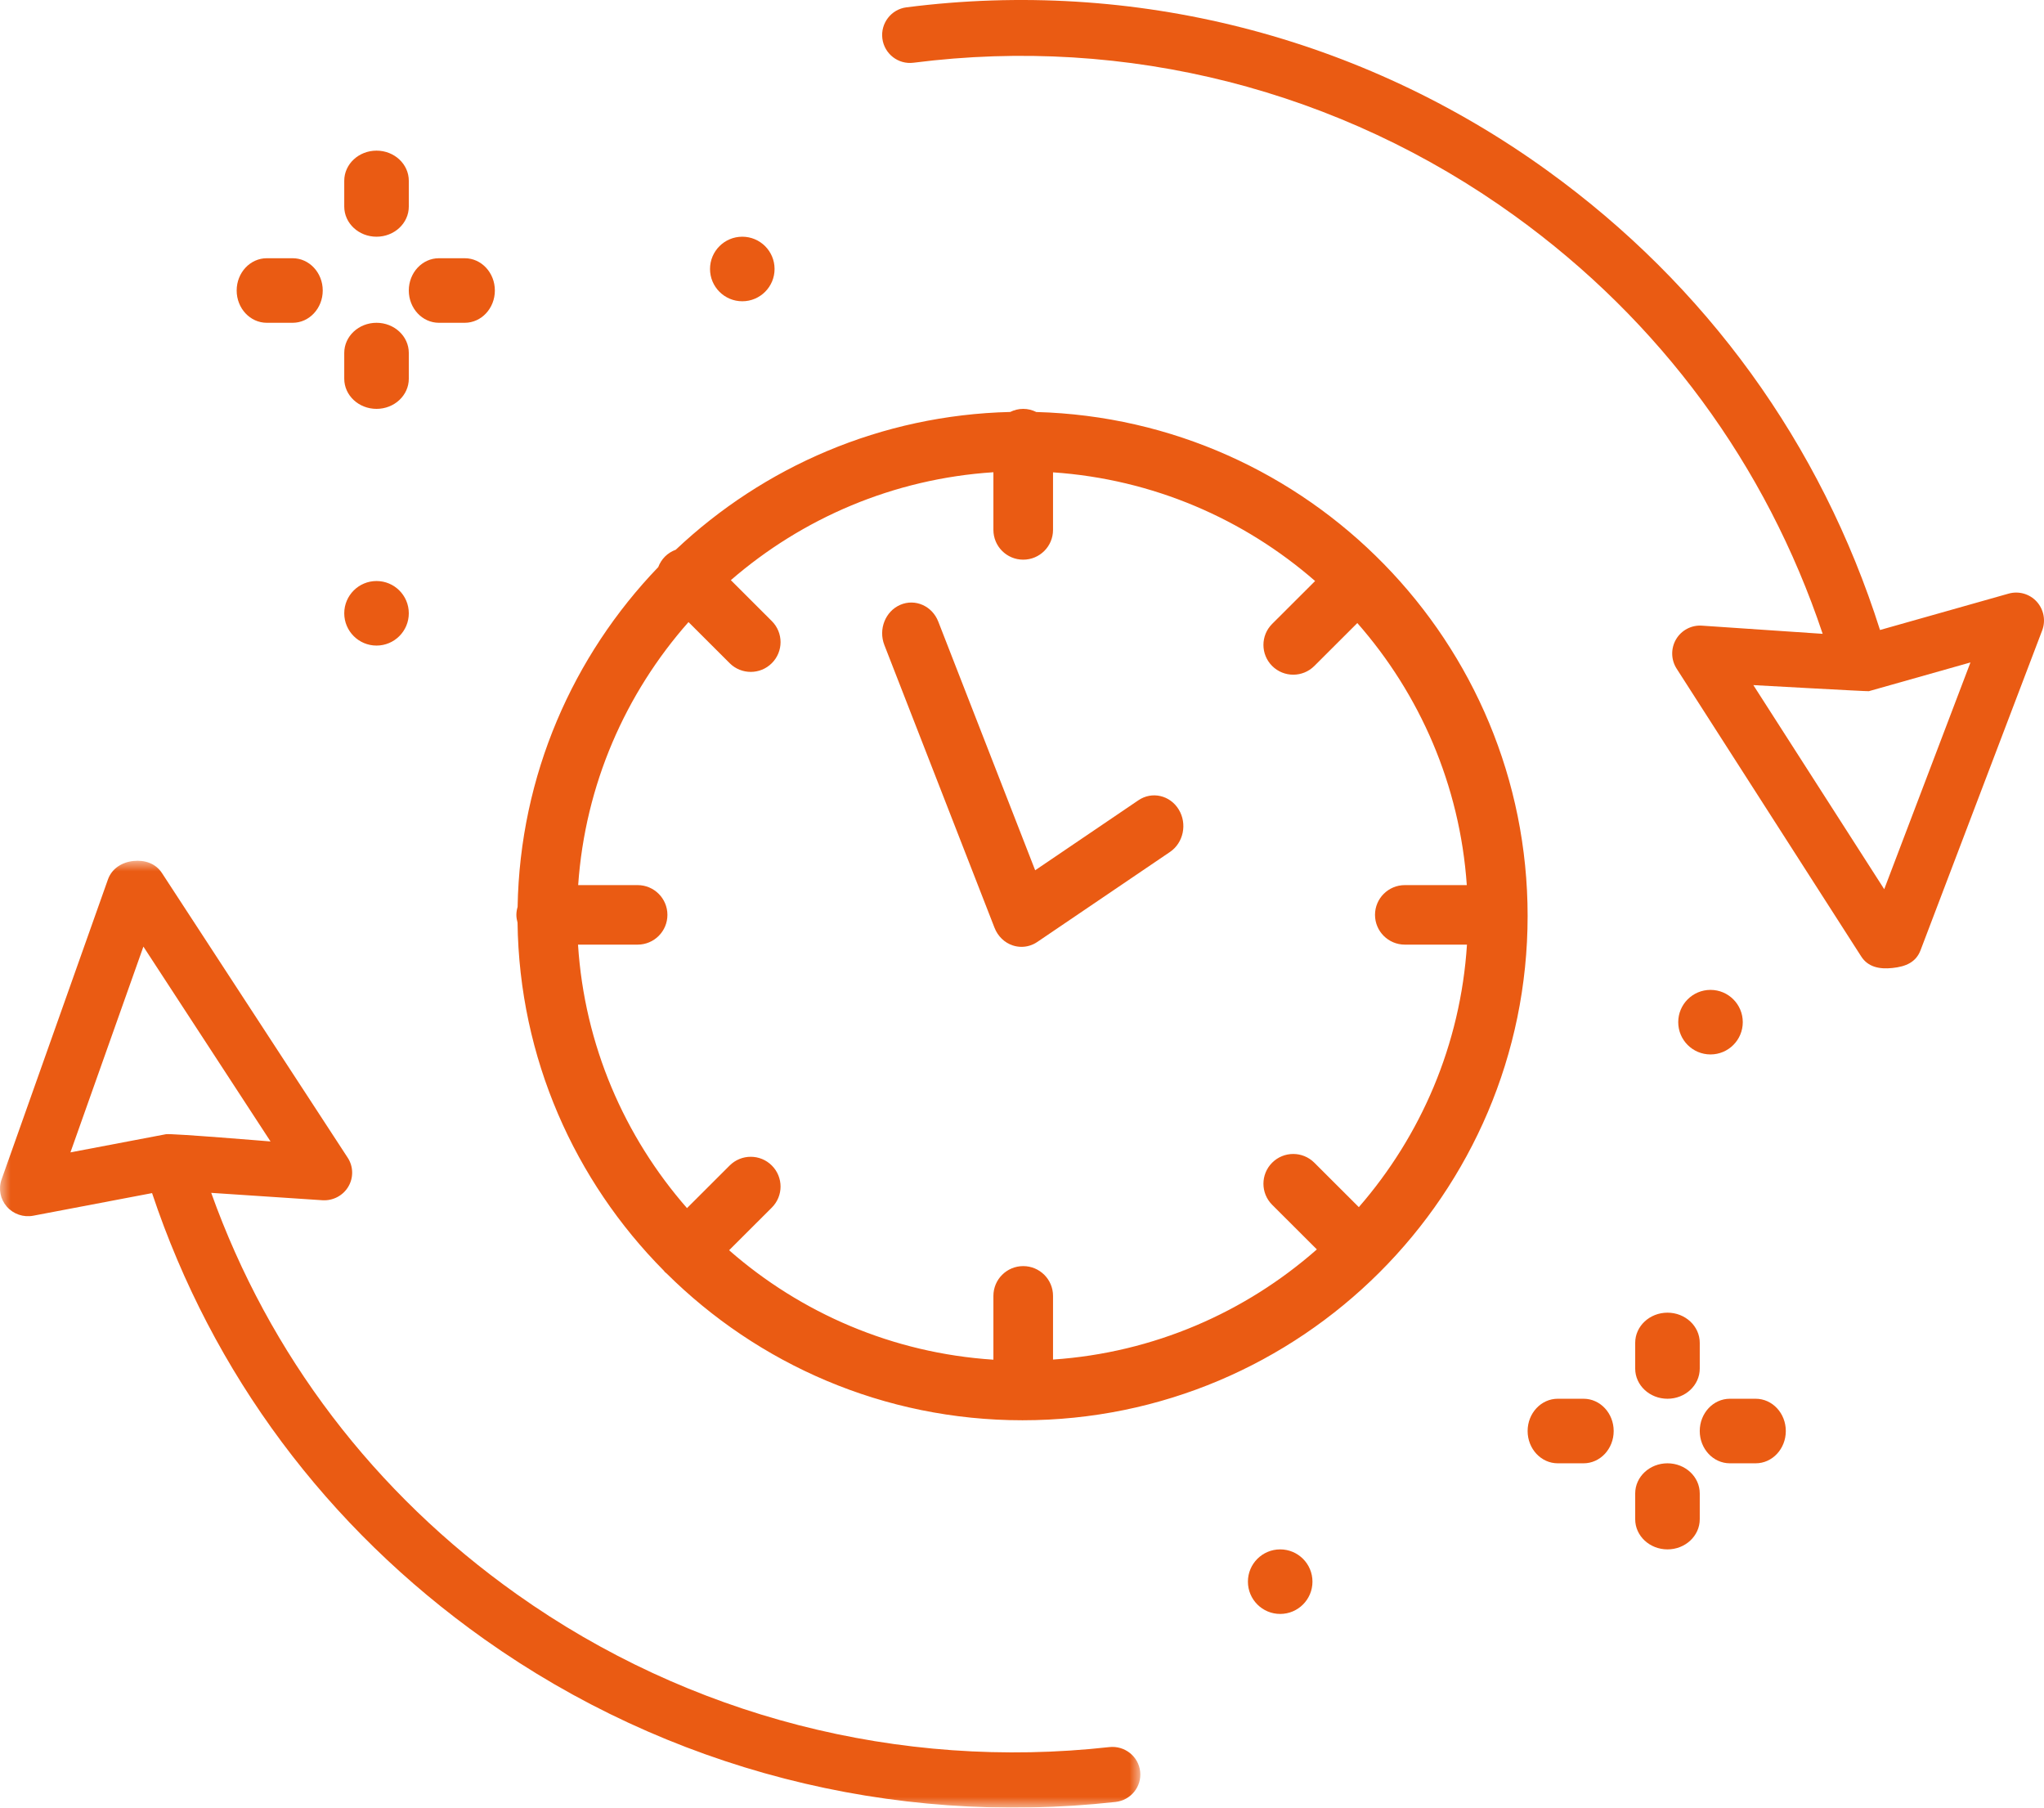 <?xml version="1.0" encoding="UTF-8"?>
<svg xmlns="http://www.w3.org/2000/svg" xmlns:xlink="http://www.w3.org/1999/xlink" width="95" height="84" viewBox="0 0 95 84">
  <defs>
    <polygon id="group-34-a" points="0 0 53 0 53 44 0 44"></polygon>
  </defs>
  <g fill="none" fill-rule="evenodd">
    <path fill="#EA5B13" d="M77.5 65C78.329 65 79 64.373 79 63.6L79 62.4C79 61.627 78.329 61 77.5 61 76.672 61 76 61.627 76 62.4L76 63.6C76 64.373 76.672 65 77.5 65M77.5 72C78.329 72 79 71.373 79 70.601L79 69.4C79 68.627 78.329 68 77.5 68 76.672 68 76 68.627 76 69.4L76 70.601C76 71.373 76.672 72 77.5 72M72.4 68L73.6 68C74.374 68 75 67.328 75 66.5 75 65.672 74.374 65 73.6 65L72.4 65C71.627 65 71 65.672 71 66.5 71 67.328 71.627 68 72.4 68M79 66.5C79 67.329 79.627 68 80.4 68L81.6 68C82.373 68 83 67.329 83 66.5 83 65.671 82.373 65 81.6 65L80.4 65C79.627 65 79 65.671 79 66.5M17.5 11C18.328 11 19 10.373 19 9.6L19 8.4C19 7.627 18.328 7 17.5 7 16.671 7 16 7.627 16 8.4L16 9.6C16 10.373 16.671 11 17.5 11M17.5 19C18.328 19 19 18.373 19 17.6L19 16.4C19 15.627 18.328 15 17.5 15 16.671 15 16 15.627 16 16.4L16 17.6C16 18.373 16.671 19 17.5 19M12.4 15L13.601 15C14.374 15 15 14.328 15 13.5 15 12.672 14.374 12 13.601 12L12.4 12C11.626 12 11 12.672 11 13.5 11 14.328 11.626 15 12.4 15M20.4 15L21.6 15C22.374 15 23 14.328 23 13.5 23 12.672 22.374 12 21.6 12L20.4 12C19.626 12 19 12.672 19 13.5 19 14.328 19.626 15 20.4 15M79.5 49C80.328 49 81 48.329 81 47.5 81 46.671 80.328 46 79.5 46 78.671 46 78 46.671 78 47.5 78 48.329 78.671 49 79.5 49M34.5 14C35.328 14 36 13.328 36 12.5 36 11.671 35.328 11 34.5 11 33.672 11 33 11.671 33 12.5 33 13.328 33.672 14 34.5 14M16 28.5C16 29.328 16.672 30 17.5 30 18.328 30 19 29.328 19 28.5 19 27.671 18.328 27 17.5 27 16.672 27 16 27.671 16 28.5M58 73.5C58 74.329 58.671 75 59.5 75 60.328 75 61 74.329 61 73.5 61 72.671 60.328 72 59.5 72 58.671 72 58 72.671 58 73.5M65.293 43.897L68.181 43.897C67.883 48.547 66.038 52.781 63.155 56.096L61.087 54.031C60.545 53.49 59.668 53.49 59.127 54.03 58.586 54.571 58.586 55.447 59.127 55.987L61.204 58.06C57.885 60.983 53.626 62.861 48.942 63.179L48.942 60.219C48.942 59.455 48.322 58.836 47.556 58.836 46.791 58.836 46.171 59.455 46.171 60.219L46.171 63.185C41.482 62.881 37.215 61.014 33.887 58.099L35.872 56.117C36.414 55.577 36.414 54.702 35.872 54.161 35.331 53.621 34.454 53.621 33.913 54.161L31.93 56.141C29.024 52.82 27.164 48.569 26.865 43.897L29.635 43.897C30.4 43.897 31.02 43.278 31.02 42.514 31.02 41.75 30.4 41.131 29.635 41.131L26.872 41.131C27.195 36.462 29.075 32.217 32 28.908L33.913 30.818C34.183 31.088 34.538 31.223 34.893 31.223 35.248 31.223 35.602 31.088 35.872 30.818 36.414 30.278 36.414 29.402 35.872 28.862L33.968 26.96C37.285 24.086 41.519 22.246 46.171 21.945L46.171 24.624C46.171 25.389 46.791 26.008 47.556 26.008 48.322 26.008 48.942 25.389 48.942 24.624L48.942 21.95C53.588 22.266 57.816 24.117 61.123 27L59.127 28.992C58.586 29.532 58.586 30.408 59.127 30.948 59.398 31.218 59.752 31.353 60.107 31.353 60.461 31.353 60.816 31.218 61.087 30.948L63.085 28.953C65.987 32.255 67.852 36.483 68.173 41.131L65.293 41.131C64.528 41.131 63.907 41.75 63.907 42.514 63.907 43.278 64.528 43.897 65.293 43.897M48.164 19.146C47.98 19.055 47.776 19 47.556 19 47.338 19 47.135 19.054 46.952 19.144 40.942 19.288 35.487 21.695 31.408 25.546 31.226 25.613 31.055 25.716 30.908 25.862 30.764 26.006 30.661 26.175 30.594 26.353 26.634 30.471 24.166 36.024 24.057 42.144 24.023 42.262 24 42.385 24 42.514 24 42.64 24.023 42.759 24.054 42.875 24.136 49.169 26.713 54.872 30.845 59.04 30.867 59.065 30.884 59.092 30.908 59.117 30.928 59.137 30.952 59.151 30.974 59.17 35.221 63.388 41.072 66 47.523 66 60.468 66 71 55.487 71 42.564 71 29.857 60.813 19.487 48.164 19.146"></path>
    <path fill="#EA5B13" d="M52.911 37.188L48.112 40.442 43.609 28.886C43.325 28.156 42.533 27.808 41.841 28.107 41.149 28.407 40.818 29.242 41.102 29.972L46.223 43.114C46.376 43.507 46.686 43.807 47.07 43.934 47.204 43.978 47.34 44 47.477 44 47.734 44 47.989 43.923 48.21 43.773L54.377 39.591C55.007 39.164 55.189 38.28 54.784 37.617 54.379 36.953 53.54 36.761 52.911 37.188M81.491 31.837C81.491 31.837 86.807 32.133 86.858 32.12L91.582 30.784 87.574 41.321 81.491 31.837zM42.129.341C41.421.431 40.92 1.081 41.01 1.792 41.101 2.502 41.748 3.006 42.456 2.915 52.361 1.648 62.283 4.173 70.396 10.027 77.163 14.909 82.083 21.599 84.713 29.454L79.099 29.074C78.612 29.041 78.147 29.287 77.899 29.709 77.651 30.132 77.661 30.659 77.925 31.071L86.504 44.446C86.821 44.942 87.361 45.047 87.953 44.983 88.588 44.919 89.052 44.709 89.262 44.158L94.915 29.297C95.089 28.84 94.991 28.322 94.662 27.959 94.333 27.597 93.827 27.453 93.357 27.585L87.378 29.276C84.633 20.621 79.303 13.258 71.905 7.92 63.259 1.681 52.685-1.01 42.129.341L42.129.341z"></path>
    <g transform="translate(0 40)">
      <mask id="group-34-b" fill="#fff">
        <use xlink:href="#group-34-a"></use>
      </mask>
      <path fill="#EA5B13" d="M3.274,13.551 L6.665,3.989 L12.574,13.044 C12.574,13.044 7.959,12.661 7.714,12.707 L3.274,13.551 Z M5.017,0.868 L0.073,14.81 C-0.081,15.243 0.012,15.725 0.316,16.072 C0.62,16.42 1.089,16.581 1.546,16.494 L7.068,15.444 C9.869,23.833 15.188,30.982 22.506,36.171 C31.017,42.207 41.437,44.894 51.845,43.737 C52.559,43.658 53.072,43.023 52.992,42.319 C52.911,41.614 52.268,41.108 51.554,41.188 C41.788,42.273 32.011,39.752 24.023,34.087 C17.389,29.382 12.51,22.961 9.817,15.432 L14.98,15.775 C15.47,15.808 15.938,15.565 16.187,15.147 C16.437,14.729 16.427,14.208 16.161,13.8 L7.531,0.576 C7.236,0.124 6.734,-0.048 6.198,0.011 C5.681,0.062 5.199,0.354 5.017,0.868 L5.017,0.868 Z" mask="url(#group-34-b)"></path>
    </g>
  </g>
</svg>
